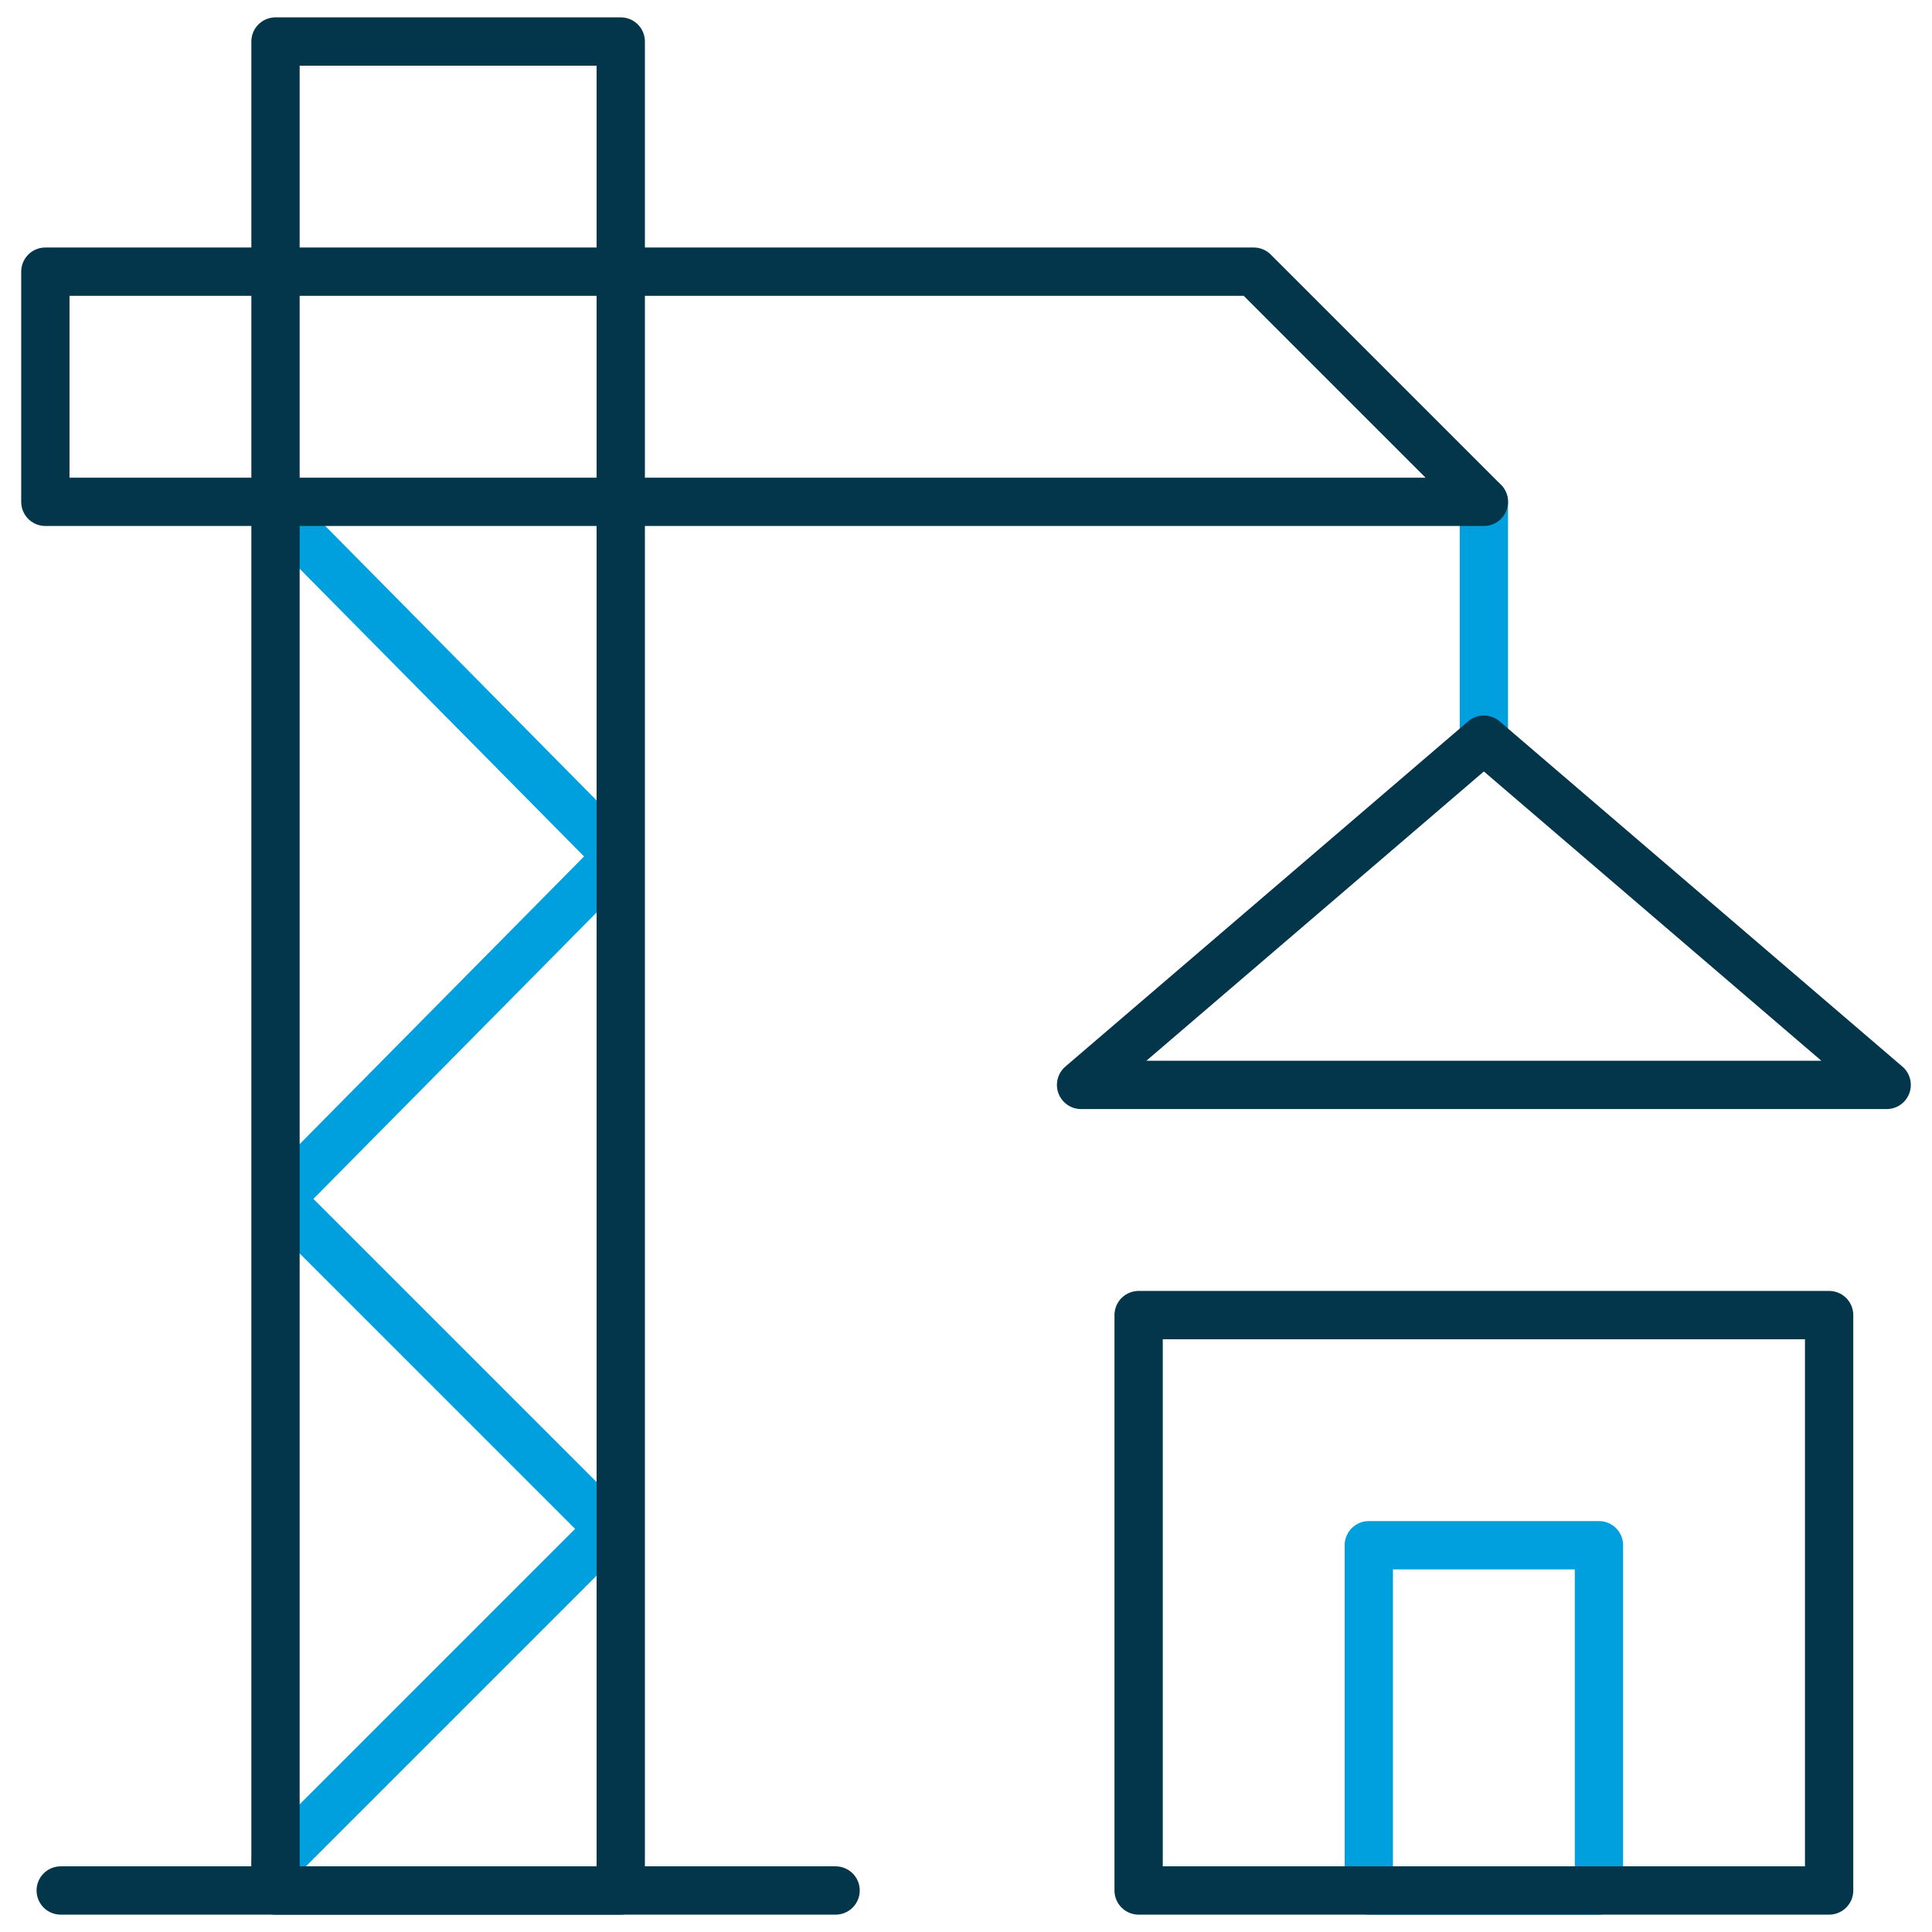 <svg xmlns="http://www.w3.org/2000/svg" width="80" height="80" viewBox="0 0 80 80" fill="none"><g clip-path="url(#clip0_4179_2421)"><path d="M66.209 63.985H56.679V78.281H66.209V63.985Z" stroke="#00A0DF" stroke-width="2" stroke-miterlimit="22.926" stroke-linecap="round" stroke-linejoin="round"></path><path d="M61.444 20.78V30.628" stroke="#00A0DF" stroke-width="2" stroke-miterlimit="22.926" stroke-linecap="round" stroke-linejoin="round"></path><path fill-rule="evenodd" clip-rule="evenodd" d="M61.444 30.628L69.783 37.776L78.123 44.924H61.444H44.765L53.105 37.776L61.444 30.628Z" stroke="#03364A" stroke-width="2" stroke-miterlimit="22.926" stroke-linecap="round" stroke-linejoin="round"></path><path d="M11.415 21.124L25.591 35.464L11.567 49.647L25.228 63.307L11.408 77.127" stroke="#00A0DF" stroke-width="2" stroke-miterlimit="22.926" stroke-linecap="round" stroke-linejoin="round"></path><path d="M25.704 1.719H11.408V78.281H25.704V1.719Z" stroke="#03364A" stroke-width="2" stroke-miterlimit="22.926" stroke-linecap="round" stroke-linejoin="round"></path><path fill-rule="evenodd" clip-rule="evenodd" d="M51.913 11.249L61.444 20.78H1.878V11.249H51.913Z" stroke="#03364A" stroke-width="2" stroke-miterlimit="22.926" stroke-linecap="round" stroke-linejoin="round"></path><path d="M2.514 78.281H34.6" stroke="#03364A" stroke-width="2" stroke-miterlimit="22.926" stroke-linecap="round" stroke-linejoin="round"></path><path d="M75.74 54.455H47.148V78.281H75.74V54.455Z" stroke="#03364A" stroke-width="2" stroke-miterlimit="22.926" stroke-linecap="round" stroke-linejoin="round"></path></g><defs><clipPath id="clip0_4179_2421"><rect width="80" height="80" fill="white"></rect></clipPath></defs></svg>